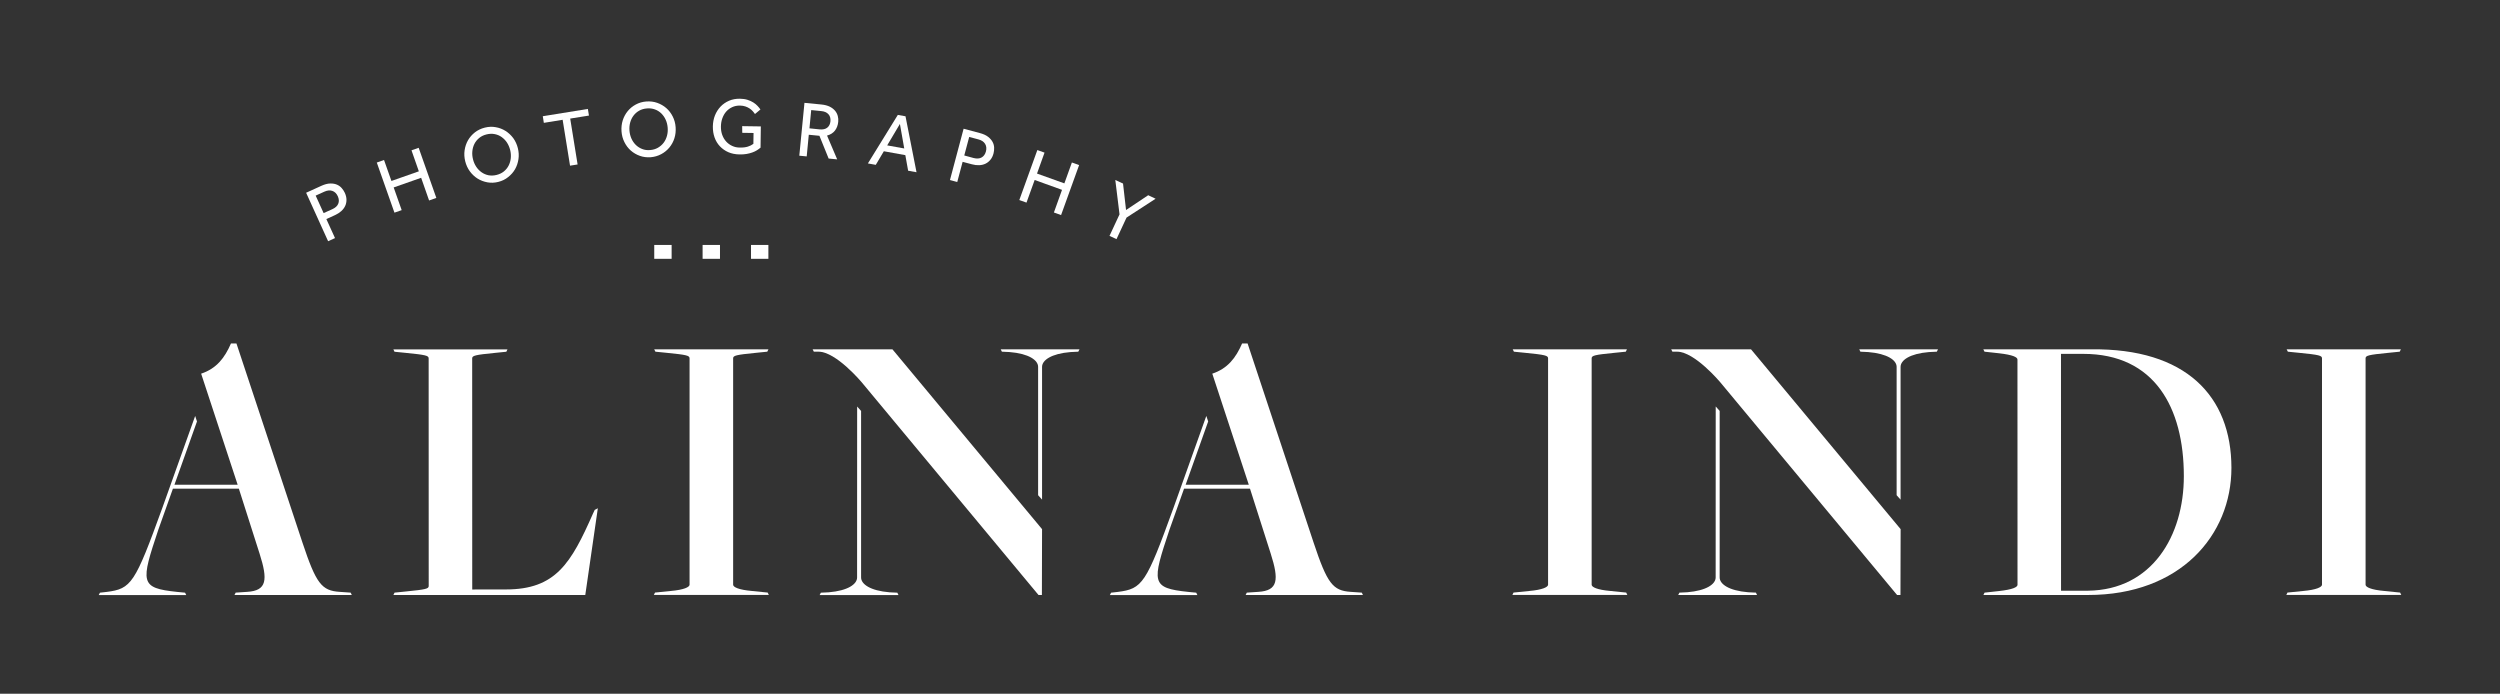 <?xml version="1.0" encoding="utf-8"?>
<!-- Generator: Adobe Illustrator 23.0.6, SVG Export Plug-In . SVG Version: 6.00 Build 0)  -->
<svg version="1.1" id="Layer_1" xmlns="http://www.w3.org/2000/svg" xmlns:xlink="http://www.w3.org/1999/xlink" x="0px" y="0px"
	 viewBox="0 0 456.02 126.54" style="enable-background:new 0 0 456.02 126.54;" xml:space="preserve">
<rect x="0" y="0" width="456.02" height="126.54" fill="#333333" stroke="none"/>
<style type="text/css">
	.st0{fill:#A37F77;}
	.st1{fill:#8AB0B8;}
	.st2{fill:#464E51;}
	.st3{fill:#FFFFFF;}
</style>
<g>
	<g>
		<g>
			<path class="st3" d="M60.63,38.15c0.55-0.25,0.91-0.58,1.07-0.99c0.17-0.41,0.14-0.86-0.08-1.36c-0.23-0.5-0.56-0.83-1-0.98
				c-0.43-0.15-0.92-0.1-1.45,0.14l-1.59,0.72l1.45,3.19L60.63,38.15z M55.84,35.16l2.79-1.27c0.6-0.27,1.13-0.41,1.6-0.42
				c0.47-0.01,0.88,0.06,1.23,0.21c0.35,0.15,0.64,0.36,0.88,0.64c0.24,0.28,0.42,0.56,0.56,0.86c0.2,0.44,0.3,0.86,0.3,1.27
				c0,0.4-0.08,0.78-0.24,1.12c-0.16,0.34-0.4,0.66-0.71,0.94c-0.31,0.28-0.69,0.52-1.12,0.72l-1.6,0.73l1.58,3.47l-1.26,0.57
				L55.84,35.16z"/>
		</g>
		<polygon class="st3" points="68.73,29.65 70.05,29.18 71.4,33.01 76.4,31.25 75.06,27.42 76.37,26.96 79.59,36.1 78.27,36.57 
			76.82,32.43 71.81,34.19 73.27,38.33 71.95,38.79 		"/>
		<g>
			<path class="st3" d="M90.58,31.91c0.52-0.13,0.96-0.34,1.33-0.64c0.37-0.3,0.66-0.66,0.87-1.07c0.21-0.41,0.34-0.86,0.39-1.35
				c0.05-0.49,0.01-0.98-0.11-1.48c-0.13-0.51-0.32-0.96-0.59-1.37c-0.27-0.41-0.6-0.74-0.98-1.01c-0.38-0.27-0.8-0.44-1.27-0.53
				c-0.47-0.09-0.96-0.07-1.48,0.06c-0.52,0.13-0.96,0.34-1.32,0.64c-0.37,0.3-0.66,0.65-0.87,1.06c-0.21,0.41-0.34,0.86-0.39,1.35
				c-0.05,0.49-0.01,0.98,0.12,1.49c0.12,0.5,0.32,0.95,0.59,1.36c0.27,0.41,0.6,0.74,0.98,1.01c0.38,0.27,0.8,0.44,1.26,0.54
				C89.58,32.05,90.07,32.04,90.58,31.91 M90.9,33.18c-0.68,0.17-1.34,0.2-1.99,0.08s-1.24-0.34-1.79-0.68
				c-0.54-0.34-1.01-0.78-1.41-1.32c-0.4-0.54-0.68-1.16-0.85-1.84c-0.17-0.69-0.21-1.36-0.11-2.02c0.1-0.66,0.3-1.26,0.62-1.82
				c0.32-0.55,0.74-1.03,1.26-1.44c0.52-0.4,1.12-0.69,1.8-0.86c0.68-0.17,1.34-0.2,1.99-0.08c0.65,0.11,1.25,0.34,1.79,0.68
				c0.54,0.34,1.01,0.78,1.41,1.31c0.39,0.54,0.67,1.15,0.84,1.83c0.17,0.69,0.21,1.36,0.11,2.02s-0.3,1.27-0.62,1.83
				c-0.32,0.55-0.74,1.03-1.27,1.44C92.18,32.72,91.57,33.01,90.9,33.18"/>
		</g>
		<polygon class="st3" points="102.63,21.85 99.2,22.41 99.01,21.2 107.23,19.87 107.43,21.08 104.01,21.63 105.36,30 103.98,30.22 
					"/>
		<g>
			<path class="st3" d="M118.59,27.37c0.53-0.04,1-0.18,1.42-0.42c0.41-0.24,0.76-0.54,1.04-0.91c0.28-0.37,0.48-0.79,0.61-1.26
				c0.13-0.47,0.17-0.96,0.13-1.48c-0.04-0.52-0.16-1.01-0.36-1.45c-0.2-0.45-0.47-0.83-0.8-1.16c-0.33-0.32-0.72-0.57-1.17-0.73
				c-0.44-0.16-0.93-0.23-1.46-0.18c-0.53,0.04-1,0.18-1.41,0.41c-0.41,0.23-0.75,0.53-1.03,0.9c-0.28,0.37-0.48,0.79-0.61,1.26
				c-0.13,0.47-0.17,0.97-0.13,1.49c0.04,0.51,0.16,0.99,0.36,1.44c0.2,0.45,0.47,0.83,0.8,1.16c0.33,0.32,0.72,0.57,1.16,0.74
				C117.57,27.35,118.05,27.42,118.59,27.37 M118.69,28.68c-0.7,0.05-1.35-0.03-1.97-0.25c-0.62-0.22-1.17-0.54-1.65-0.96
				c-0.48-0.42-0.87-0.94-1.17-1.54c-0.3-0.6-0.48-1.25-0.53-1.96c-0.05-0.7,0.02-1.37,0.22-2.01c0.2-0.63,0.51-1.2,0.91-1.69
				c0.4-0.49,0.9-0.9,1.48-1.21c0.58-0.31,1.22-0.5,1.92-0.55c0.7-0.05,1.36,0.03,1.98,0.25c0.62,0.22,1.18,0.54,1.66,0.96
				c0.48,0.42,0.87,0.93,1.17,1.53c0.3,0.59,0.48,1.24,0.53,1.95c0.05,0.7-0.02,1.38-0.22,2.01c-0.2,0.64-0.51,1.2-0.92,1.7
				c-0.41,0.49-0.9,0.9-1.49,1.21C120.02,28.44,119.38,28.62,118.69,28.68"/>
			<path class="st3" d="M135.38,23.01l3.4,0.05l-0.05,3.87c-0.19,0.16-0.4,0.32-0.64,0.47c-0.24,0.15-0.52,0.29-0.83,0.4
				c-0.32,0.12-0.67,0.21-1.06,0.28c-0.39,0.07-0.83,0.1-1.31,0.09c-0.76-0.01-1.44-0.15-2.04-0.41c-0.6-0.26-1.11-0.63-1.54-1.08
				c-0.43-0.46-0.75-0.99-0.97-1.61c-0.22-0.62-0.32-1.29-0.31-2.02c0.01-0.71,0.14-1.37,0.38-1.99c0.25-0.62,0.59-1.15,1.02-1.61
				c0.43-0.45,0.95-0.81,1.55-1.07c0.6-0.26,1.26-0.38,1.99-0.37c0.51,0.01,0.97,0.07,1.38,0.2c0.4,0.13,0.76,0.29,1.06,0.48
				c0.3,0.19,0.56,0.4,0.77,0.63c0.21,0.23,0.39,0.44,0.53,0.65l-1,0.83c-0.11-0.17-0.25-0.34-0.41-0.52
				c-0.16-0.18-0.35-0.35-0.57-0.49c-0.22-0.15-0.47-0.27-0.76-0.37c-0.28-0.1-0.61-0.15-0.98-0.16c-0.53-0.01-1.01,0.09-1.44,0.29
				c-0.43,0.2-0.79,0.47-1.09,0.81c-0.3,0.34-0.53,0.75-0.7,1.22c-0.17,0.47-0.25,0.96-0.26,1.49c-0.01,0.56,0.07,1.08,0.24,1.54
				c0.17,0.47,0.41,0.87,0.72,1.21c0.31,0.34,0.68,0.61,1.1,0.8c0.42,0.2,0.89,0.3,1.41,0.3c0.56,0.01,1.04-0.05,1.43-0.17
				c0.39-0.12,0.73-0.29,1.02-0.51l0.03-1.98l-2.06-0.03L135.38,23.01z"/>
			<path class="st3" d="M149.5,23.6c0.61,0.06,1.08-0.05,1.41-0.32c0.33-0.27,0.52-0.65,0.57-1.16c0.05-0.53-0.07-0.96-0.37-1.29
				c-0.3-0.33-0.74-0.52-1.32-0.57l-1.82-0.18l-0.32,3.33L149.5,23.6z M146.74,18.76l3.08,0.3c0.62,0.06,1.13,0.2,1.54,0.4
				c0.41,0.21,0.73,0.46,0.97,0.75c0.24,0.29,0.4,0.61,0.49,0.96c0.09,0.35,0.12,0.7,0.08,1.05c-0.06,0.62-0.26,1.15-0.59,1.59
				c-0.34,0.44-0.82,0.75-1.45,0.92l1.85,4.34l-1.56-0.15l-1.68-4.15l-1.94-0.19l-0.38,3.95l-1.35-0.13L146.74,18.76z"/>
		</g>
		<path class="st3" d="M164.94,27.08l-0.79-4.47l-2.32,3.91L164.94,27.08z M163.77,20.96l1.4,0.25l2.01,10.21l-1.53-0.28l-0.51-2.84
			l-3.92-0.71l-1.47,2.48l-1.44-0.26L163.77,20.96z"/>
		<g>
			<path class="st3" d="M177.58,28.82c0.58,0.15,1.07,0.13,1.46-0.09c0.39-0.21,0.66-0.58,0.8-1.1c0.14-0.53,0.09-1-0.15-1.39
				c-0.24-0.39-0.64-0.66-1.21-0.81l-1.69-0.45l-0.9,3.38L177.58,28.82z M175.77,23.48l2.96,0.79c0.64,0.17,1.14,0.4,1.51,0.69
				c0.37,0.29,0.64,0.6,0.82,0.94c0.18,0.34,0.27,0.69,0.28,1.05c0.01,0.36-0.03,0.7-0.11,1.02c-0.12,0.47-0.31,0.86-0.57,1.17
				c-0.25,0.31-0.55,0.55-0.9,0.72c-0.34,0.16-0.73,0.26-1.15,0.27c-0.42,0.02-0.86-0.03-1.32-0.16l-1.7-0.45l-0.98,3.68l-1.33-0.36
				L175.77,23.48z"/>
		</g>
		<polygon class="st3" points="189.22,27.37 190.53,27.84 189.16,31.66 194.15,33.45 195.52,29.64 196.84,30.11 193.55,39.23 
			192.24,38.76 193.72,34.63 188.73,32.83 187.24,36.96 185.93,36.49 		"/>
		<polygon class="st3" points="204.21,39.1 203.44,32.83 204.85,33.48 205.4,38.31 209.44,35.61 210.79,36.25 205.49,39.69 
			203.66,43.62 202.38,43.03 		"/>
	</g>
	<rect x="119.34" y="44.68" class="st3" width="3.17" height="2.53"/>
	<rect x="136.99" y="44.68" class="st3" width="3.17" height="2.53"/>
	<g>
		<path class="st3" d="M108.48,93.01l-0.3,0.64c-4.01,9.09-6.8,13.87-15.89,13.87c0,0-5.78,0.01-6.15,0.01l-0.01-42.16
			c0-0.5,0.5-0.64,4.15-1l2.08-0.21l0.21-0.43H71.75l0.21,0.43l2.08,0.21c3.65,0.36,4.15,0.5,4.15,1l0.01,41.31v0.21
			c0,0.5-0.5,0.64-4.15,1l-2.08,0.21l-0.21,0.43h9.59h0.83h10.49h14.09l2.29-15.82L108.48,93.01z"/>
		<path class="st3" d="M35.93,76.88l-4.11,11.54h11.53l-6.66-20.26c2.79-0.93,4.29-2.86,5.44-5.51h1l12.03,36.29
			c2.5,7.52,3.51,8.81,6.8,9.02l2,0.14l0.21,0.43h-21.4l0.22-0.43l2.08-0.14c3.65-0.21,3.79-2.22,2.29-6.94l-3.79-11.88H31.54
			l-2.65,7.45c-3.22,9.66-3.44,10.67,3.44,11.38l1.43,0.14l0.21,0.43H18.01l0.22-0.43l1.22-0.14c4.51-0.57,5.15-1.5,10.16-15.32
			l5.99-16.78L35.93,76.88z"/>
		<path class="st3" d="M220.38,76.88l-4.11,11.54h11.52l-6.66-20.26c2.79-0.93,4.29-2.86,5.44-5.51h1l12.03,36.29
			c2.5,7.52,3.51,8.81,6.8,9.02l2,0.14l0.21,0.43h-21.4l0.22-0.43l2.08-0.14c3.65-0.21,3.79-2.22,2.29-6.94l-3.79-11.88h-12.03
			l-2.65,7.45c-3.22,9.66-3.44,10.67,3.44,11.38l1.43,0.14l0.21,0.43h-15.96l0.22-0.43l1.22-0.14c4.51-0.57,5.15-1.5,10.16-15.32
			l5.99-16.78L220.38,76.88z"/>
		<path class="st3" d="M140.17,63.72l-0.21,0.43l-2.08,0.21c-3.65,0.36-4.15,0.5-4.15,1l0,41.3c0,0.43,1,0.93,3.44,1.14l2.86,0.29
			l0.21,0.43h-20.97l0.21-0.43l2.86-0.29c2.43-0.21,3.44-0.72,3.44-1.14l0-41.3c0-0.5-0.5-0.64-4.15-1l-2.08-0.21l-0.22-0.43H140.17
			z"/>
		<path class="st3" d="M162.79,63.72h-14.56l0.22,0.43h0.86c3.2,0,7.87,5.58,7.87,5.58l32.25,38.8h0.62l0.03-12.01L162.79,63.72z"/>
		<path class="st3" d="M182.54,63.72l0.21,0.43l1.43,0.07c3.51,0.29,5.18,1.49,5.18,2.7l0,23.41l0.72,0.81l0-24.22
			c0-1.21,1.67-2.41,5.18-2.7l1.43-0.07l0.22-0.43H182.54z"/>
		<path class="st3" d="M163.89,108.54l-0.21-0.43l-1.43-0.07c-3.51-0.29-5.18-1.49-5.18-2.7l0-30.38l-0.72-0.81l-0.01,31.19
			c0,1.21-1.67,2.41-5.18,2.7l-1.43,0.07l-0.22,0.43H163.89z"/>
	</g>
	<g>
		<path class="st3" d="M296.77,63.72l-0.21,0.43l-2.08,0.21c-3.65,0.36-4.15,0.5-4.15,1l0,41.3c0,0.43,1,0.93,3.44,1.14l2.86,0.29
			l0.21,0.43h-20.97l0.21-0.43l2.86-0.29c2.43-0.21,3.44-0.72,3.44-1.14l0-41.3c0-0.5-0.5-0.64-4.15-1l-2.08-0.21l-0.22-0.43H296.77
			z"/>
		<path class="st3" d="M437.94,63.72l-0.21,0.43l-2.08,0.21c-3.65,0.36-4.15,0.5-4.15,1l0,41.3c0,0.43,1,0.93,3.44,1.14l2.86,0.29
			l0.21,0.43h-20.97l0.21-0.43l2.86-0.29c2.43-0.21,3.44-0.72,3.44-1.14l0-41.3c0-0.5-0.5-0.64-4.15-1l-2.08-0.21l-0.22-0.43H437.94
			z"/>
		<path class="st3" d="M319.4,63.72h-14.56l0.22,0.43h0.86c3.2,0,7.87,5.58,7.87,5.58l32.25,38.8h0.62l0.03-12.01L319.4,63.72z"/>
		<path class="st3" d="M339.14,63.72l0.21,0.43l1.43,0.07c3.51,0.29,5.18,1.49,5.18,2.7l0,23.41l0.72,0.81l0-24.22
			c0-1.21,1.67-2.41,5.18-2.7l1.43-0.07l0.22-0.43H339.14z"/>
		<path class="st3" d="M320.5,108.53l-0.21-0.43l-1.43-0.07c-3.51-0.29-5.18-1.49-5.18-2.7l0-30.38l-0.72-0.81l-0.01,31.19
			c0,1.21-1.67,2.41-5.18,2.7l-1.43,0.07l-0.22,0.43H320.5z"/>
		<path class="st3" d="M380.89,107.75h-4.94l-0.01-43.2h4.08c12.96,0,18.33,9.77,18.33,22.3
			C398.36,97.72,392.56,107.6,380.89,107.75 M381.46,63.72l-19.69,0l0.22,0.43l2.65,0.29c2.51,0.29,3.36,0.71,3.36,1.14l0.01,41.09
			c0,0.43-0.86,0.86-3.36,1.14l-2.65,0.29l-0.21,0.43c0,0,18.68,0,19.12,0c16.76,0,26.12-10.87,26.12-23.19
			C407.02,72.24,398.71,63.51,381.46,63.72"/>
	</g>
	<rect x="128.16" y="44.68" class="st3" width="3.17" height="2.53"/>
</g>
</svg>
